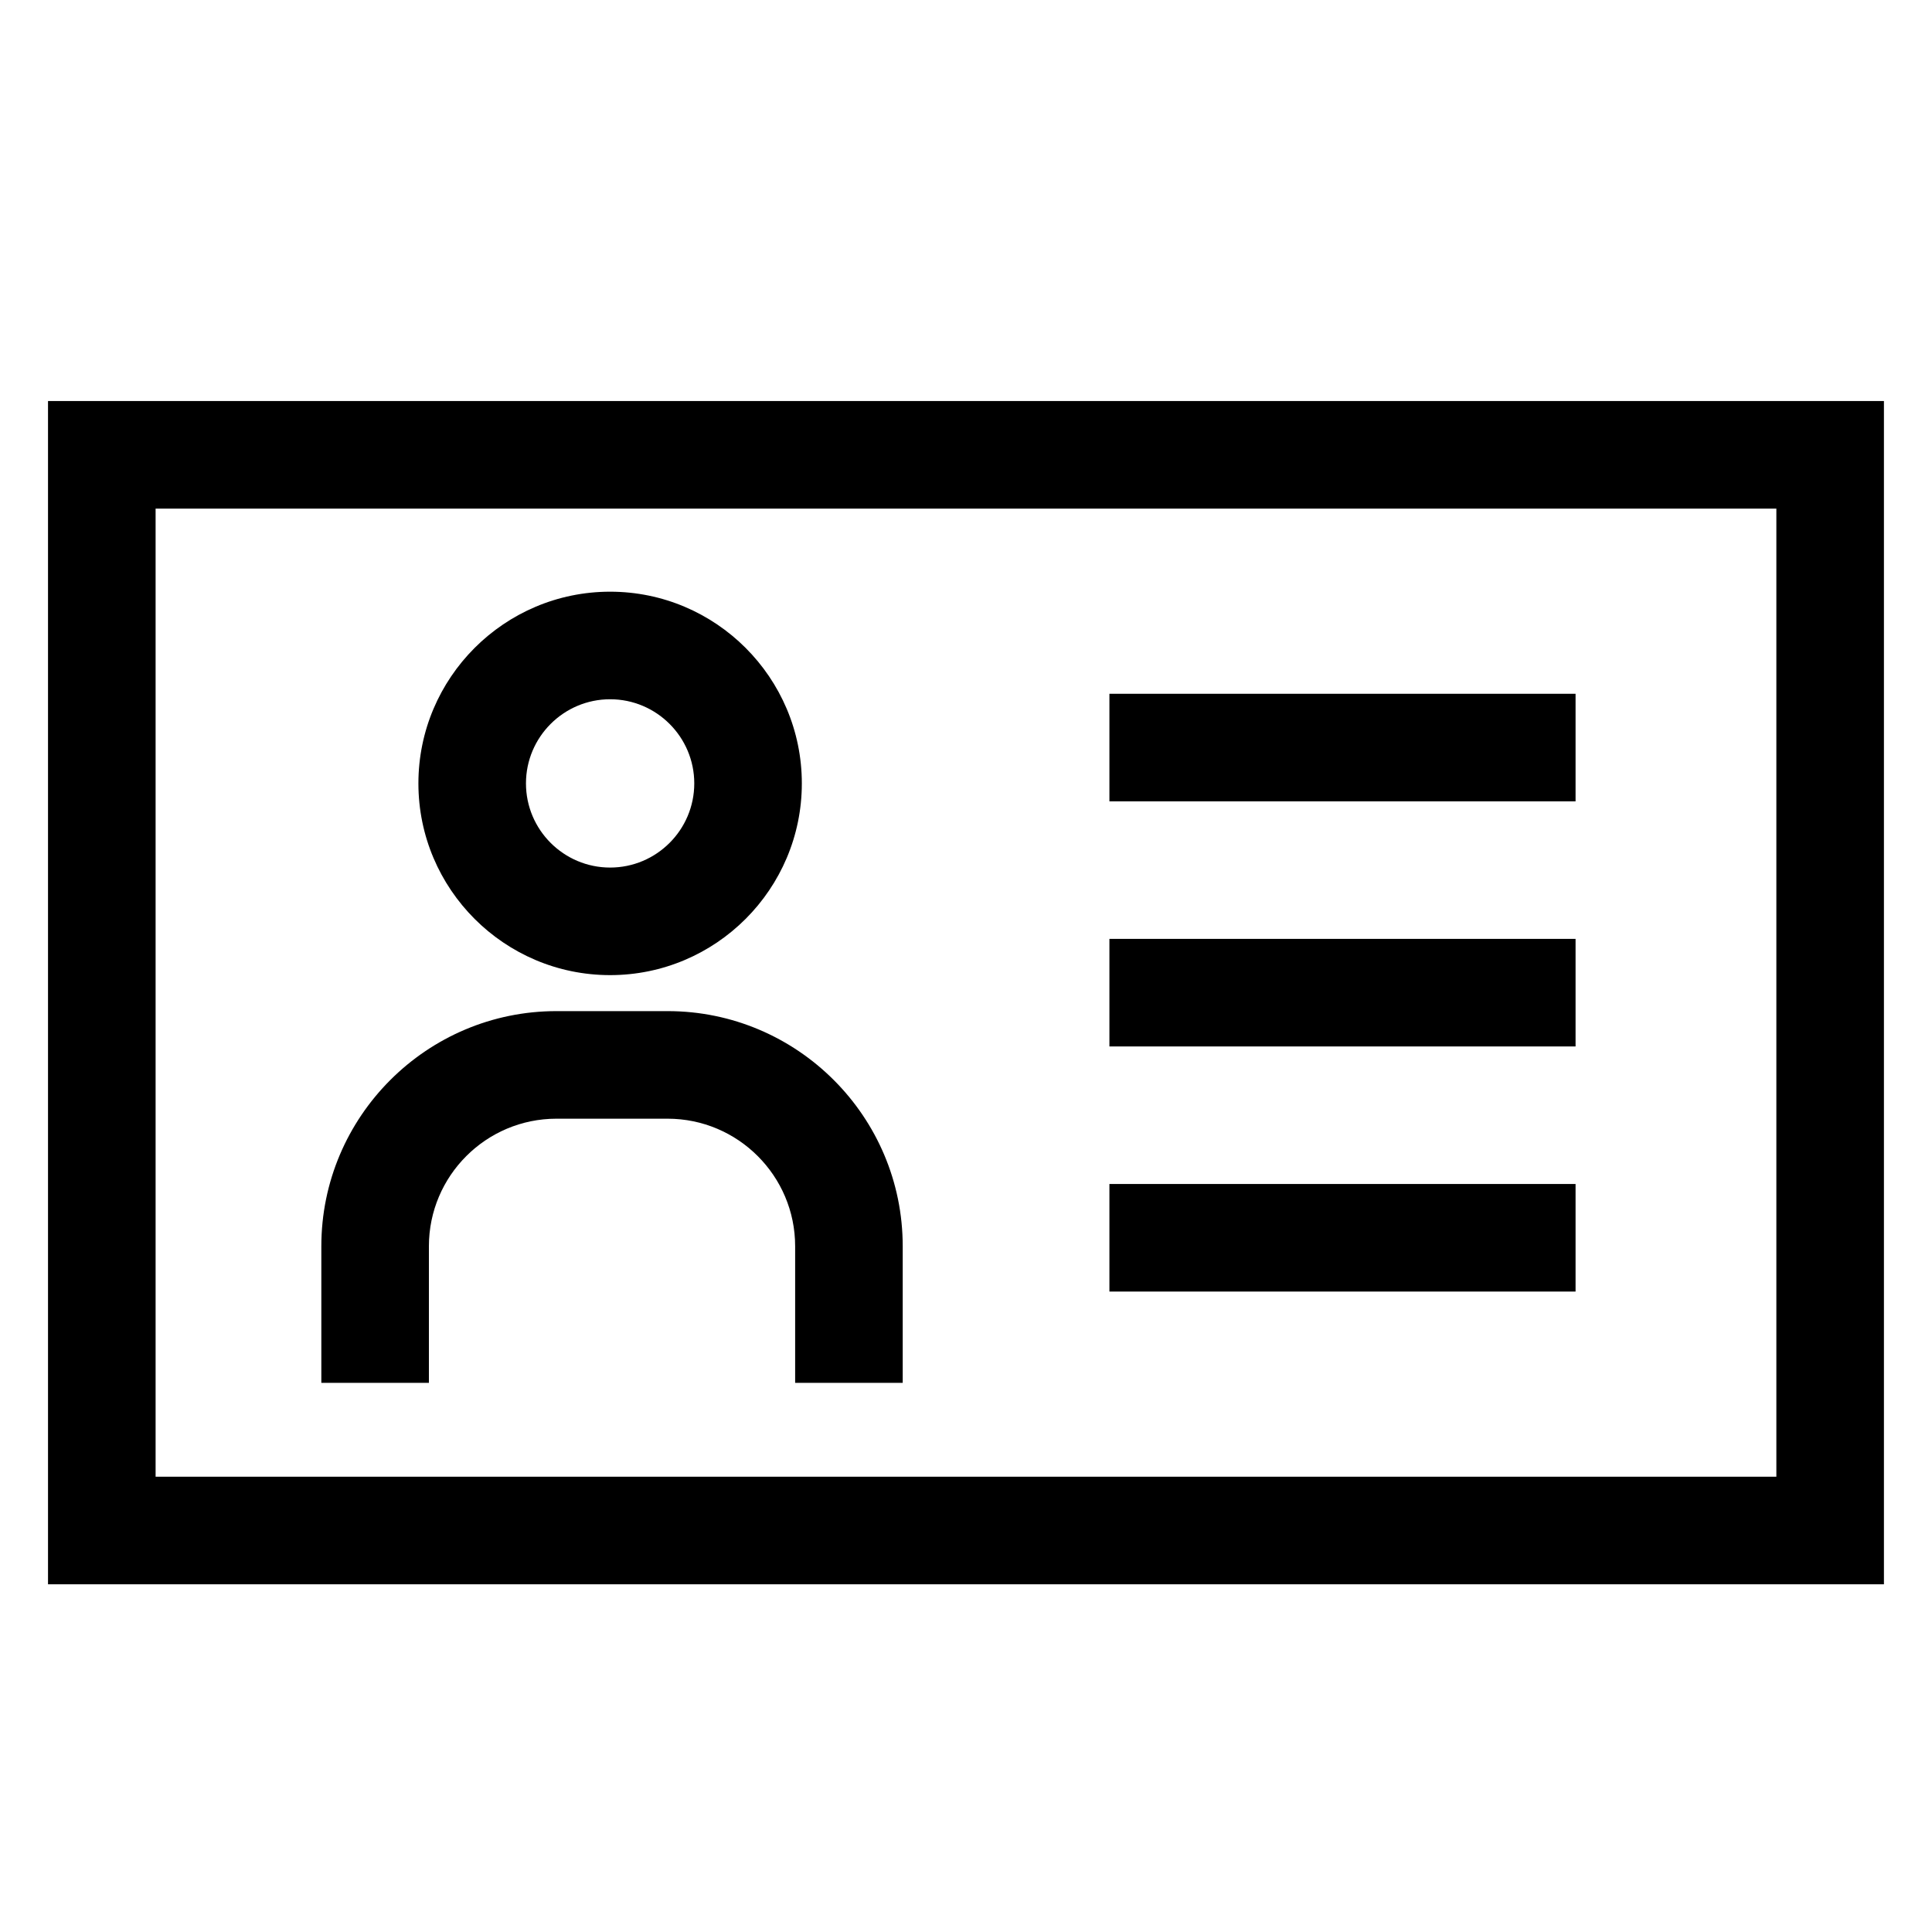 <?xml version="1.0" encoding="utf-8"?>
<svg xmlns="http://www.w3.org/2000/svg" id="Layer_1" style="enable-background:new 0 0 1080 1080;" version="1.1" viewBox="0 0 1080 1080" x="0px" y="0px">
<style type="text/css">
	.st0{display:none;}
	.st1{display:inline;}
</style>
<g class="st0">
	<path class="st1" d="M750.33,461.13l-83.8-195.53l-82.32,123.47H479.63v60.37h136.89l38.42-57.63l97.31,227.06l79.84-199.61h70.12&#xD;&#xA;		v-60.37H791.23L750.33,461.13z"/>
	<path class="st1" d="M630.55,721.11h271.66v60.37H630.55V721.11z"/>
	<path class="st1" d="M540,841.85h362.21v60.37H540V841.85z"/>
	<path class="st1" d="M872.03,87.23V26.86H509.82v60.37H328.71v455.71c-25.19,5.23-48.43,17.37-67.38,35.53&#xD;&#xA;		C235.41,553.64,201.49,540,165.48,540c-76.61,0-138.62,62-138.62,138.62c0,37.03,14.42,71.84,40.6,98.02l193.87,193.87l67.38-67.38&#xD;&#xA;		v150.01h724.43V87.23H872.03z M811.66,87.23v60.37H570.18V87.23H811.66z M110.15,733.95c-14.78-14.78-22.92-34.43-22.92-55.33&#xD;&#xA;		c0-43.25,35-78.25,78.25-78.25c20.9,0,40.55,8.14,55.33,22.92l40.51,40.51l40.51-40.51c30.58-30.58,80.08-30.58,110.67,0&#xD;&#xA;		c30.58,30.58,30.59,80.08,0,110.66L261.33,885.13L110.15,733.95z M992.77,992.77H389.08V842.76l66.12-66.12&#xD;&#xA;		c26.18-26.18,40.6-60.99,40.6-98.02c0-66.72-46.62-120.82-106.72-134.92V147.6h120.74v60.37h362.21V147.6h120.74V992.77z"/>
</g>
<g class="st0">
	<path class="st1" d="M26.84,449.61c2.56-17.38,4.55-34.86,7.78-52.11c20.27-108.05,73.24-197.14,157.67-267.13&#xD;&#xA;		c69.57-57.67,150-91.15,239.81-100.33C655.09,7.24,853.23,148.88,912.79,354.41c15.75,54.36,20.81,109.83,15.9,166.21&#xD;&#xA;		c-1.4,16.04-9.69,26.8-23.18,30.29c-11.74,3.03-25.75-1.16-31.42-11.95c-4.26-8.11-5.2-17.97-8.25-29.4c-0.65,0-4.11,0-7.57,0&#xD;&#xA;		c-16,0-32.01,0.22-48.01-0.07c-17.36-0.32-30.73-14.06-30.35-30.63c0.38-16.45,13.33-29.13,30.47-29.33&#xD;&#xA;		c19.26-0.22,38.52-0.05,57.83-0.05c-10.69-187.6-169.94-348.52-359.35-359.58c0,19.28,0.19,38.52-0.07,57.75&#xD;&#xA;		c-0.16,12.36-5.89,21.84-17.02,27.34c-9.99,4.93-20.16,4.31-29.47-1.89c-8.87-5.91-13.62-14.36-13.59-25.26&#xD;&#xA;		c0.04-16,0-32.01-0.01-48.01c0-3.24,0-6.47,0-9.76C262.59,99.75,99.34,259.93,89.3,449.48c19.61,0,39.19-0.19,58.76,0.07&#xD;&#xA;		c12.56,0.16,21.58,6.61,26.63,17.86c4.91,10.95,3.34,21.61-4.22,30.96c-6.23,7.7-14.6,11.25-24.57,11.2&#xD;&#xA;		c-18.63-0.08-37.25-0.02-57.54-0.02c7.77,90.12,41.3,168.14,101.84,233.92c69.19,75.18,155.38,116.73,258.47,126.46&#xD;&#xA;		c0-21.16-0.32-41.1,0.11-61.02c0.28-13.08,7.76-21.99,19.65-26.33c11.56-4.23,23.46-2.44,30.97,7.37&#xD;&#xA;		c5.07,6.62,8.35,15.98,8.96,24.36c1.32,18.15,0.41,36.47,0.41,55.71c12.73-1.6,24.23-3.04,35.72-4.5&#xD;&#xA;		c20.13-2.56,34.79,7.46,37.26,25.48c2.36,17.24-9.05,31.12-28.62,34.21c-87.41,13.82-172.5,5.14-253.26-31.33&#xD;&#xA;		C158.68,830.11,70.61,721.92,36.41,570.57c-3.95-17.47-5.21-35.54-7.77-53.33c-0.46-3.23-1.19-6.41-1.79-9.62&#xD;&#xA;		C26.84,488.29,26.84,468.95,26.84,449.61z"/>
	<path class="st1" d="M832.23,1051.69c-45,0-90,0.06-135.01-0.01c-48.98-0.08-82.63-33.04-82.79-81.89&#xD;&#xA;		c-0.28-86-0.27-172.01-0.01-258.01c0.15-48.95,33.61-81.97,82.6-82.03c90.34-0.11,180.67-0.1,271.01,0&#xD;&#xA;		c49.24,0.06,83.02,33.78,83.07,82.9c0.09,85.34,0.08,170.67,0,256.01c-0.04,49.23-33.72,82.95-82.88,83.06&#xD;&#xA;		c-45.33,0.1-90.67,0.02-136.01,0.02C832.23,1051.72,832.23,1051.7,832.23,1051.69z M674.64,810.87c0,4.47,0,7.76,0,11.06&#xD;&#xA;		c0.02,48.3,0.02,96.6,0.08,144.9c0.02,18.57,5.98,24.53,24.52,24.54c88.94,0.03,177.88,0.03,266.82,0&#xD;&#xA;		c18.34-0.01,24.8-6.39,24.81-24.57c0.04-49.3,0.02-98.6-0.03-147.9c0-2.53-0.42-5.06-0.68-8.03&#xD;&#xA;		C885.01,810.87,780.55,810.87,674.64,810.87z M990,749.75c0.52-1.82,0.84-2.44,0.85-3.06c0.07-10.32,0.14-20.65,0.14-30.97&#xD;&#xA;		c-0.01-19.83-5.84-25.72-25.55-25.73c-53.3-0.04-106.6-0.05-159.89-0.07c-36.31-0.01-72.62-0.06-108.93,0.03&#xD;&#xA;		c-11.75,0.03-20.54,5.07-21.18,14.14c-1.06,15.09-0.29,30.31-0.29,45.66C780.69,749.75,885.19,749.75,990,749.75z"/>
	<path class="st1" d="M508.89,449.4c35.55,0,69.81-0.08,104.07,0.04c14.31,0.05,25.82,8.22,29.85,20.69&#xD;&#xA;		c6.01,18.59-7.17,38.91-26.94,39.18c-46.31,0.63-92.64,0.52-138.95,0.03c-16.25-0.17-28.09-13.57-28.13-30.46&#xD;&#xA;		c-0.17-59.98-0.18-119.96,0.01-179.94c0.05-17.13,13.03-29.97,29.48-30.18c16.82-0.21,30.25,12.73,30.49,30.37&#xD;&#xA;		c0.36,26.99,0.12,53.98,0.12,80.97C508.9,402.72,508.89,425.35,508.89,449.4z"/>
</g>
<g class="st0">
	<path class="st1" d="M2122.62,348.78c2.14,0.65,4.33,1.17,6.41,1.96c12.23,4.6,19.61,15.59,19.66,29.5&#xD;&#xA;		c0.07,20.25,0.02,40.5,0.02,60.75c0,31.37,0,62.75-0.01,94.12c0,1.49,0.03,3.03-0.32,4.46c-0.73,2.93-2.77,4.45-5.79,4.2&#xD;&#xA;		c-3-0.25-4.75-2.04-5.05-5.07c-0.13-1.36-0.07-2.75-0.07-4.12c0-50.37,0.01-100.75-0.04-151.12c0-3.23-0.08-6.56-0.85-9.66&#xD;&#xA;		c-2.03-8.12-10.07-13.71-19.18-13.59c0,66.05,0,132.11,0,198.76c3.53,0,7.1,0,10.67,0c4.38,0,8.75-0.02,13.13,0.01&#xD;&#xA;		c5.56,0.04,7.51,1.93,7.54,7.4c0.04,6.62,0.09,13.25-0.06,19.87c-0.05,2.28,0.58,3.58,2.73,4.63&#xD;&#xA;		c29.19,14.26,45.44,45.17,41.26,75.85c-4.69,34.42-29.04,59.47-62.21,65.05c-4.41,0.74-8.95,0.96-13.44,0.96&#xD;&#xA;		c-77,0.06-154,0.04-231,0.04c-19.94,0-32.59-12.62-32.59-32.51c-0.01-104.75-0.01-209.5-0.02-314.25&#xD;&#xA;		c0-22.11,5.05-29.49,25.47-37.24C1960.12,348.78,2041.37,348.78,2122.62,348.78z M1884.98,360.35&#xD;&#xA;		c-11.64-0.7-20.28,8.07-20.28,20.31c-0.02,106.75-0.03,213.49-0.02,320.24c0,12.87,7.89,20.63,20.92,20.63&#xD;&#xA;		c62.87,0.01,125.74,0,188.62,0c1.18,0,2.36,0,4.51,0c-1.74-1.28-2.6-1.92-3.48-2.55c-9.09-6.49-16.5-14.53-21.84-24.34&#xD;&#xA;		c-1.45-2.66-3.03-3.61-6.07-3.61c-51.37,0.11-102.75,0.09-154.12,0.1c-6.57,0-8.24-1.63-8.24-8.16c0-72.62,0-145.24,0-217.87&#xD;&#xA;		c0-1.12-0.08-2.28,0.15-3.36c0.65-3.07,2.61-4.96,5.78-4.78c3.1,0.17,5.03,2.03,5.27,5.28c0.1,1.37,0.05,2.75,0.05,4.12&#xD;&#xA;		c0,68.62,0,137.24,0,205.87c0,2.43,0,4.86,0,7.41c50.5,0,100.33,0,150.52,0c-4.36-15.67-4.11-31.03,1.06-46.59&#xD;&#xA;		c-10.86,0-21.33,0.01-31.8,0c-4.72-0.01-7.32-1.99-7.37-5.55c-0.05-3.56,2.6-5.69,7.23-5.7c11.37-0.03,22.75-0.06,34.12,0.04&#xD;&#xA;		c2.12,0.02,3.33-0.6,4.46-2.48c7.59-12.65,18.09-22.22,31.36-28.66c1.9-0.92,2.49-1.96,2.45-3.98c-0.12-6.87-0.07-13.75-0.04-20.62&#xD;&#xA;		c0.03-5.04,2.03-7.05,7.04-7.11c3.43-0.04,6.87-0.01,10.3-0.01c0-66.66,0-132.69,0-198.81c-13.66,0-27.01,0-40.45,0&#xD;&#xA;		c-0.24,0.8-0.46,1.49-0.65,2.2c-4.64,16.92-17.62,26.91-35.14,26.94c-19.12,0.04-38.25-0.01-57.37,0.01&#xD;&#xA;		c-8.31,0.01-15.72-2.57-22.19-7.74c-6.89-5.5-10.98-12.76-12.65-21.29c-13.7,0-27.14,0-40.87,0c0,1.6,0,2.95,0,4.3&#xD;&#xA;		c0,22.25,0,44.5,0,66.75c0,1.25,0.41,2.85-0.2,3.67c-1.29,1.74-3.01,4.1-4.77,4.29c-1.76,0.2-4.13-1.6-5.57-3.14&#xD;&#xA;		c-0.89-0.96-0.69-3.08-0.69-4.67c-0.04-22-0.02-44-0.02-66C1884.98,363.77,1884.98,362.05,1884.98,360.35z M2118.57,594.37&#xD;&#xA;		c-34.96-0.1-63.38,28.14-63.59,63.18c-0.2,35.15,28.19,63.9,63.18,63.98c35.2,0.08,63.6-28.13,63.82-63.39&#xD;&#xA;		C2182.19,623.1,2153.73,594.47,2118.57,594.37z M2053.04,360.21c-34.69,0-69.35,0-104.05,0c2.02,9.78,11.01,17.63,21.13,17.74&#xD;&#xA;		c20.62,0.23,41.24,0.23,61.86,0C2042.14,377.83,2051.52,369.63,2053.04,360.21z M2137.15,585.33c0-5.2,0-9.98,0-14.77&#xD;&#xA;		c-12.69,0-25.09,0-37.45,0c0,5.03,0,9.72,0,14.83C2112.29,582.46,2124.64,582.45,2137.15,585.33z"/>
	<path class="st1" d="M2192.05,589.46c-1.22-1-3.29-1.92-3.95-3.46c-0.67-1.55-0.68-4.35,0.3-5.49c3.82-4.43,8.02-8.57,12.36-12.5&#xD;&#xA;		c2.05-1.86,4.74-1.53,6.85,0.35c2.09,1.86,2.98,4.61,1.13,6.71c-4.1,4.67-8.66,8.94-13.14,13.26&#xD;&#xA;		C2194.97,588.94,2193.76,588.95,2192.05,589.46z"/>
	<path class="st1" d="M2201.73,610.49c-1.54-1.41-3.89-2.59-4.38-4.31c-0.51-1.75,0.14-4.98,1.45-5.9&#xD;&#xA;		c4.66-3.27,9.71-6.03,14.82-8.59c2.55-1.28,4.9,0.08,6.35,2.44c1.41,2.29,1.34,5.02-0.78,6.45c-4.94,3.32-10.22,6.12-15.38,9.09&#xD;&#xA;		c-0.4,0.23-0.97,0.14-1.47,0.2C2202.13,610.07,2201.93,610.28,2201.73,610.49z"/>
	<path class="st1" d="M2172.92,579.68c-4.94-0.1-7.68-4.31-5.78-8.08c2.35-4.65,5.03-9.16,7.86-13.55c1.71-2.66,4.46-3.14,7.23-1.6&#xD;&#xA;		c2.84,1.58,3.65,4.33,2.28,7.05c-2.41,4.76-5.16,9.38-8.07,13.85C2175.6,578.63,2173.69,579.2,2172.92,579.68z"/>
	<path class="st1" d="M1954.66,510.81c8.24,0,16.48-0.02,24.71,0.01c5.09,0.02,7.12,1.89,7.17,6.95c0.09,9.86,0.07,19.72-0.03,29.58&#xD;&#xA;		c-0.05,4.79-2.1,6.72-7.02,6.73c-16.6,0.04-33.2,0.05-49.8,0c-4.89-0.01-6.87-1.95-6.92-6.81c-0.09-9.86-0.1-19.72-0.04-29.58&#xD;&#xA;		c0.03-5,2.07-6.87,7.21-6.89c8.24-0.03,16.48-0.01,24.71-0.01C1954.66,510.8,1954.66,510.8,1954.66,510.81z M1975.04,522.26&#xD;&#xA;		c-13.7,0-27.15,0-40.76,0c0,6.86,0,13.52,0,20.33c13.7,0,27.11,0,40.76,0C1975.04,535.66,1975.04,528.99,1975.04,522.26z"/>
	<path class="st1" d="M1954.84,428.42c8.11,0,16.22-0.02,24.34,0.01c5.35,0.02,7.31,1.88,7.35,7.16c0.07,9.48,0.08,18.97,0.02,28.45&#xD;&#xA;		c-0.03,5.85-1.86,7.67-7.59,7.68c-16.35,0.03-32.7,0.02-49.05-0.01c-5.1-0.01-7.1-1.92-7.14-6.95c-0.07-9.86-0.08-19.72,0.01-29.58&#xD;&#xA;		c0.04-4.81,2.07-6.72,6.97-6.75C1938.11,428.38,1946.48,428.42,1954.84,428.42z M1934.3,460.27c13.62,0,27.06,0,40.65,0&#xD;&#xA;		c0-6.87,0-13.64,0-20.39c-13.68,0-27.02,0-40.65,0C1934.3,446.75,1934.3,453.41,1934.3,460.27z"/>
	<path class="st1" d="M1954.6,593.21c8.36,0,16.72-0.02,25.09,0.01c4.83,0.02,6.81,1.93,6.84,6.82c0.07,9.73,0.06,19.47,0,29.2&#xD;&#xA;		c-0.03,5.21-1.85,7.16-6.94,7.18c-16.6,0.08-33.2,0.07-49.8,0c-5.15-0.02-6.98-1.93-7.02-7.09c-0.06-9.73-0.07-19.47,0-29.2&#xD;&#xA;		c0.04-5.1,1.94-6.88,7.12-6.9c8.24-0.03,16.47-0.01,24.71-0.01C1954.6,593.22,1954.6,593.21,1954.6,593.21z M1974.99,625.03&#xD;&#xA;		c0-7.01,0-13.66,0-20.33c-13.75,0-27.18,0-40.65,0c0,6.88,0,13.52,0,20.33C1947.98,625.03,1961.31,625.03,1974.99,625.03z"/>
	<path class="st1" d="M2044.81,455.7c-9.62,0-19.24,0.07-28.86-0.06c-1.78-0.02-4.03-0.34-5.18-1.45c-1.22-1.18-2.22-3.68-1.81-5.19&#xD;&#xA;		c0.46-1.68,2.47-3.13,4.11-4.21c0.9-0.6,2.43-0.32,3.67-0.32c18.36-0.02,36.73-0.03,55.1-0.04c0.62,0,1.25-0.01,1.87,0.02&#xD;&#xA;		c4.16,0.22,6.56,2.3,6.55,5.64c-0.01,3.36-2.46,5.55-6.59,5.58C2064.05,455.75,2054.43,455.7,2044.81,455.7z"/>
	<path class="st1" d="M2035.07,550.62c-6.62,0-13.24,0.04-19.87-0.01c-4.05-0.03-6.57-2.23-6.56-5.56c0.01-3.35,2.5-5.63,6.57-5.64&#xD;&#xA;		c13.37-0.06,26.74-0.06,40.11,0c4.07,0.02,6.55,2.28,6.55,5.65c0.01,3.38-2.45,5.53-6.56,5.56&#xD;&#xA;		C2048.57,550.66,2041.82,550.63,2035.07,550.62z"/>
	<path class="st1" d="M2035.45,514.21c6.5,0,13-0.04,19.49,0.01c4.53,0.04,6.93,2.04,6.93,5.58c0,3.52-2.45,5.65-6.91,5.67&#xD;&#xA;		c-13.12,0.05-26.24,0.03-39.36-0.03c-4.46-0.02-6.95-2.13-6.96-5.61c-0.01-3.49,2.46-5.56,6.94-5.6&#xD;&#xA;		C2022.21,514.17,2028.83,514.21,2035.45,514.21z"/>
	<path class="st1" d="M2025.69,607.7c-3.74,0-7.49,0.04-11.23-0.01c-3.38-0.04-5.38-1.84-5.78-5.16c-0.37-3.07,1.95-5.85,5.39-5.94&#xD;&#xA;		c7.73-0.2,15.47-0.2,23.2,0.01c3.51,0.1,5.67,2.74,5.37,5.92c-0.32,3.39-2.35,5.13-5.72,5.19c-3.74,0.07-7.48,0.01-11.23,0.01&#xD;&#xA;		C2025.69,607.72,2025.69,607.71,2025.69,607.7z"/>
	<path class="st1" d="M2124.21,619.6c0,9.34,0,18.31,0,27.92c2.9-1.8,5.48-3.41,8.08-5c3.71-2.27,7.01-1.88,8.88,1.03&#xD;&#xA;		c1.9,2.94,0.91,6.02-2.84,8.44c-5.03,3.25-10.14,6.39-15.16,9.67c-2.31,1.51-4.61,2.61-7.32,1.16c-2.7-1.45-3.04-3.96-3.03-6.74&#xD;&#xA;		c0.06-10.75,0.03-21.49,0.03-32.24c0-1.36,0-2.72,0-4.43c-10.43,1.62-18.53,6.47-24.95,14.3c-0.71,0.87-1.31,1.84-2.04,2.68&#xD;&#xA;		c-2.35,2.72-5.4,3.18-7.95,1.25c-2.5-1.89-2.99-5.06-0.98-7.99c6.66-9.72,15.63-16.43,26.91-19.83&#xD;&#xA;		c28.03-8.45,57.66,8.88,63.71,37.18c6.25,29.24-13.47,57.16-43.02,60.89c-29.09,3.67-55.53-19.06-56.35-48.44&#xD;&#xA;		c-0.12-4.22,1.71-6.73,5.09-7c3.62-0.29,6.03,1.84,6.1,6.35c0.3,18.01,13.86,34.47,33.01,37.71c20.55,3.48,40.87-10.98,44.53-31.95&#xD;&#xA;		c3.63-20.8-10.89-41.66-31.31-44.95C2125.26,619.55,2124.88,619.6,2124.21,619.6z"/>
</g>
<g class="st0">
	<g class="st1">
		<g>
			<path d="M650.64,421.14c-12.51-12.51-32.84-12.57-45.41-0.06L499.64,526.72l-41.44-41.5c-12.51-12.51-32.84-12.51-45.35,0&#xD;&#xA;				c-12.51,12.51-12.51,32.84,0,45.35L477,594.71c6.22,6.29,14.43,9.43,22.64,9.43c8.21,0,16.42-3.14,22.71-9.36l128.28-128.28&#xD;&#xA;				C663.14,453.99,663.14,433.65,650.64,421.14z"/>
		</g>
	</g>
	<g class="st1">
		<g>
			<path d="M650.64,677.71c-12.51-12.51-32.84-12.57-45.41-0.06L499.64,783.29l-41.44-41.44c-12.51-12.51-32.84-12.51-45.35,0&#xD;&#xA;				c-12.51,12.51-12.51,32.84,0,45.35L477,851.35c6.22,6.22,14.43,9.36,22.64,9.36c8.21,0,16.42-3.14,22.71-9.36l128.28-128.28&#xD;&#xA;				C663.14,710.55,663.14,690.22,650.64,677.71z"/>
		</g>
	</g>
	<g class="st1">
		<g>
			<path d="M884.5,475.86H756.21c-17.7,0-32.07,14.37-32.07,32.07S738.51,540,756.21,540H884.5c17.7,0,32.07-14.37,32.07-32.07&#xD;&#xA;				S902.2,475.86,884.5,475.86z"/>
		</g>
	</g>
	<g class="st1">
		<g>
			<path d="M884.5,732.43H756.21c-17.7,0-32.07,14.37-32.07,32.07s14.37,32.07,32.07,32.07H884.5c17.7,0,32.07-14.37,32.07-32.07&#xD;&#xA;				S902.2,732.43,884.5,732.43z"/>
		</g>
	</g>
	<g class="st1">
		<g>
			<path d="M980.71,155.15H852.43v-32.07c0-17.7-14.37-32.07-32.07-32.07h-69.59C737.48,53.67,701.82,26.86,660,26.86&#xD;&#xA;				S582.52,53.67,569.24,91h-69.59c-17.7,0-32.07,14.37-32.07,32.07v32.07H339.29c-35.34,0-64.14,28.8-64.14,64.14V989&#xD;&#xA;				c0,35.34,28.8,64.14,64.14,64.14h641.42c35.34,0,64.14-28.8,64.14-64.14V219.29C1044.85,183.95,1016.05,155.15,980.71,155.15z&#xD;&#xA;				 M531.72,155.15h64.14c17.7,0,32.07-14.37,32.07-32.07S642.3,91,660,91s32.07,14.37,32.07,32.07s14.37,32.07,32.07,32.07h64.14&#xD;&#xA;				v64.14H531.72V155.15z M980.71,989H339.29V219.29h128.28v32.07c0,17.7,14.37,32.07,32.07,32.07h320.71&#xD;&#xA;				c17.7,0,32.07-14.37,32.07-32.07v-32.07h128.28V989z"/>
		</g>
	</g>
</g>
<g class="st0">
	<path class="st1" d="M42.2,772.54l71.17,17.15c1.54,0.37,3.12,0.56,4.7,0.56H524.3c11.07,0,20.04-8.98,20.04-20.04V230.41&#xD;&#xA;		c0-11.06-8.97-20.04-20.04-20.04s-20.04,8.98-20.04,20.04v313.24h-19.25c-38.64,0-77.19-8.61-112.2-24.95l-17.06-289.47&#xD;&#xA;		c-0.66-11.05-10.17-19.5-21.2-18.83c-11.05,0.65-19.48,10.14-18.82,21.19l16.91,286.88l-138.62,57.25&#xD;&#xA;		c-3.91,1.61-7.93,2.82-12.03,3.62c-0.06,0.02-0.12,0.02-0.18,0.03c-3.9,0.75-7.88,1.14-11.9,1.14c-0.03,0-0.06,0-0.09,0&#xD;&#xA;		l-30.73-0.04c-0.05,0-0.09,0-0.15,0c-44.05,0-83.47,27.9-98.1,69.47l-12.85,36.5c-0.76,2.16-1.11,4.41-1.11,6.66&#xD;&#xA;		c-0.01,0-0.02,0-0.02,0v59.95C26.85,762.32,33.19,770.37,42.2,772.54z M120.44,750.15l-53.5-12.89v-18.24l44.59,11.6&#xD;&#xA;		c1.64,0.43,3.34,0.64,5.05,0.64h387.67v18.88H120.44z M78.65,663.25c9-25.55,33.22-42.7,60.29-42.7h0.09l30.73,0.05h0.15&#xD;&#xA;		c2.89,0,5.76-0.15,8.61-0.38l31.22,31.23c3.92,3.91,9.04,5.86,14.17,5.86c5.13,0,10.27-1.96,14.17-5.86&#xD;&#xA;		c7.83-7.83,7.83-20.52,0-28.35l-15.7-15.71l25.02-10.34l31.45,31.45c3.92,3.92,9.04,5.87,14.17,5.87c5.13,0,10.26-1.96,14.17-5.87&#xD;&#xA;		c7.83-7.82,7.83-20.51,0-28.34l-19.68-19.68l18.82-7.78l31.1,31.1c3.92,3.92,9.04,5.87,14.17,5.87s10.26-1.96,14.17-5.87&#xD;&#xA;		c7.83-7.82,7.83-20.51,0-28.34l-19.32-19.32l6.22-2.58c41.13,19.76,86.67,30.18,132.31,30.18h19.25v107.44H119.15l-46.1-12&#xD;&#xA;		L78.65,663.25z"/>
	<path class="st1" d="M573.14,777.62c0.42,2.25,1.24,4.38,2.36,6.32c0,0-0.01,0.01-0.02,0.01l29.98,51.92&#xD;&#xA;		c3.65,6.33,10.34,10.03,17.36,10.03c1.89,0,3.8-0.27,5.68-0.82l70.2-20.74c1.51-0.45,2.98-1.07,4.34-1.86l324.01-187.08&#xD;&#xA;		c12.07-6.96,20.69-18.2,24.3-31.66c3.6-13.45,1.75-27.51-5.21-39.57l-13.44-23.27l-72.93-126.31L859.44,145.24&#xD;&#xA;		c-3.86-10.37-15.4-15.65-25.78-11.78c-10.37,3.86-15.65,15.4-11.79,25.78l95.01,255.04l-19.35,11.17&#xD;&#xA;		c-32.81,18.94-69.67,30.67-107.37,34.29L684.32,222.25c-4.51-10.11-16.36-14.66-26.47-10.15s-14.66,16.36-10.15,26.47l106.71,239.4&#xD;&#xA;		l-92.85,120.75c-2.56,3.32-5.41,6.36-8.53,9.08c-0.09,0.06-0.16,0.13-0.24,0.2c-3.02,2.61-6.29,4.94-9.8,6.95l-26.63,15.33&#xD;&#xA;		c-38.23,22-58.47,65.93-50.35,109.29L573.14,777.62z M1012.63,593.36c-0.84,3.11-2.83,5.71-5.62,7.32L685.06,786.56l-52.78,15.59&#xD;&#xA;		l-9.11-15.79l44.41-12.25c1.64-0.46,3.23-1.12,4.7-1.97l335.74-193.84l3.41,5.91C1013.04,587,1013.46,590.25,1012.63,593.36z&#xD;&#xA;		 M636.36,665.04l26.63-15.33c2.55-1.46,5.01-3.05,7.41-4.71l42.64,11.42c1.74,0.47,3.48,0.69,5.2,0.69&#xD;&#xA;		c8.86,0,16.95-5.9,19.36-14.86c2.87-10.69-3.48-21.68-14.18-24.55l-21.45-5.75l16.51-21.47L761.43,602c1.74,0.47,3.48,0.7,5.2,0.7&#xD;&#xA;		c8.85,0,16.95-5.91,19.35-14.87c2.87-10.69-3.48-21.68-14.17-24.55l-26.88-7.2l12.42-16.14l42.49,11.38&#xD;&#xA;		c1.74,0.46,3.48,0.69,5.2,0.69c8.85,0,16.95-5.91,19.35-14.87c2.87-10.69-3.48-21.68-14.17-24.55l-26.4-7.07l4.11-5.34&#xD;&#xA;		c45.5-3.45,90.14-17.2,129.67-40.03l16.66-9.62l53.72,93.05L654.45,736.14l-45.92,12.66l-3.12-16.61&#xD;&#xA;		C600.43,705.54,612.86,678.56,636.36,665.04z"/>
	<path class="st1" d="M244.67,873.65H46.9c-11.07,0-20.04,8.98-20.04,20.04c0,11.07,8.97,20.04,20.04,20.04h197.77&#xD;&#xA;		c11.07,0,20.04-8.97,20.04-20.04C264.71,882.63,255.74,873.65,244.67,873.65z"/>
	<path class="st1" d="M345.56,873.65c-5.27,0-10.44,2.15-14.17,5.87c-3.73,3.73-5.87,8.89-5.87,14.17c0,5.27,2.15,10.45,5.87,14.17&#xD;&#xA;		c3.73,3.73,8.9,5.87,14.17,5.87c5.28,0,10.45-2.15,14.17-5.87c3.73-3.73,5.87-8.9,5.87-14.17c0-5.28-2.15-10.45-5.87-14.17&#xD;&#xA;		C356,875.79,350.84,873.65,345.56,873.65z"/>
	<path class="st1" d="M1033.01,827.42H835.24c-11.07,0-20.04,8.98-20.04,20.04c0,11.07,8.97,20.04,20.04,20.04h197.77&#xD;&#xA;		c11.07,0,20.04-8.97,20.04-20.04C1053.06,836.4,1044.08,827.42,1033.01,827.42z"/>
	<path class="st1" d="M737.76,907.72H539.99c-11.07,0-20.04,8.98-20.04,20.04c0,11.07,8.97,20.04,20.04,20.04h197.77&#xD;&#xA;		c11.07,0,20.04-8.97,20.04-20.04C757.81,916.7,748.84,907.72,737.76,907.72z"/>
</g>
<g class="st0">
	<g class="st1">
		<path d="M580.9,937.14l356.25-356.25l-42.48-42.48l-35.6,35.6l-42.91-42.91c-49.2-49.2-121.26-67.64-188.05-48.14l-43.9,12.83&#xD;&#xA;			l12.83-43.9c19.51-66.79,1.07-138.85-48.14-188.05l-42.91-42.91l35.6-35.6l-42.48-42.48L142.86,499.11l42.48,42.48l35.6-35.6&#xD;&#xA;			l42.91,42.91c36.23,36.23,84.86,55.79,134.65,55.79c17.82,0,35.8-2.51,53.41-7.65l43.9-12.83l-12.83,43.9&#xD;&#xA;			c-19.51,66.79-1.07,138.85,48.14,188.05l42.91,42.91l-35.6,35.6L580.9,937.14z M628.8,737.21l24.33-83.29l83.28-24.33&#xD;&#xA;			c22.91-6.69,46.86-7.35,69.36-2.27L627.08,806.01C621.76,783.5,622.21,759.74,628.8,737.21L628.8,737.21z M435.05,539.37&#xD;&#xA;			c-45.72,13.36-95.05,0.73-128.73-32.95l-42.91-42.91l200.1-200.1l42.91,42.91c33.68,33.68,46.31,83.01,32.95,128.73l-23.58,80.73&#xD;&#xA;			L435.05,539.37z M540.64,644.95l23.58-80.73l80.73-23.58c41.24-12.05,85.41-2.95,118.39,23.67c-14.7,0.9-29.39,3.43-43.78,7.63&#xD;&#xA;			l-114.88,33.56l-33.56,114.87c-4.05,13.86-6.48,28.05-7.37,42.29C537.57,729.75,528.67,685.91,540.64,644.95L540.64,644.95z"/>
	</g>
	<g class="st1">
		<path d="M94.16,462.21c15.98-92.1,59.5-175.85,125.85-242.2c77.44-77.44,180.2-124.15,289.34-131.51&#xD;&#xA;			c98.04-6.6,195.19,18.71,276.76,71.63c-3.2,9.37-4.89,19.3-4.89,29.49c0,24.27,9.45,47.09,26.61,64.25&#xD;&#xA;			c17.71,17.71,40.98,26.57,64.25,26.57s46.54-8.86,64.25-26.57c17.16-17.16,26.61-39.98,26.61-64.25s-9.45-47.09-26.61-64.25&#xD;&#xA;			c-17.16-17.16-39.98-26.62-64.25-26.62c-17.48,0-34.2,4.93-48.6,14.08C730.1,50.77,618.22,20.94,505.31,28.56&#xD;&#xA;			C381.66,36.9,265.26,89.81,177.53,177.53C102.38,252.68,53.08,347.57,34.97,451.94c-17.7,102.01-4.58,205.6,37.93,299.55&#xD;&#xA;			l54.73-24.77C90.1,643.78,78.53,552.31,94.16,462.21L94.16,462.21z M871.47,156.32c18.39,0,33.29,14.91,33.29,33.29&#xD;&#xA;			s-14.91,33.29-33.29,33.29s-33.29-14.91-33.29-33.29S853.09,156.32,871.47,156.32z"/>
		<path d="M1010.31,335.76l-55.11,23.91c35.74,82.37,46.13,172.8,30.04,261.51C968.79,711.93,925.48,794.51,860,859.99&#xD;&#xA;			c-77.36,77.36-180,124.06-289.02,131.49c-10.33,0.7-20.64,1.05-30.94,1.05c-88.74,0-175.51-26-249.26-74.72&#xD;&#xA;			c11.23-31.96,4.09-68.99-21.42-94.5c-17.16-17.16-39.98-26.61-64.25-26.61s-47.09,9.45-64.25,26.61&#xD;&#xA;			c-35.43,35.43-35.43,93.07,0,128.5c17.16,17.16,39.98,26.61,64.25,26.61c17.19,0,33.64-4.76,47.88-13.63&#xD;&#xA;			c84.57,57.23,184.66,87.8,287.05,87.8c11.65,0,23.33-0.4,35.02-1.19c123.5-8.42,239.78-61.31,327.41-148.95&#xD;&#xA;			c74.17-74.17,123.23-167.73,141.88-270.57C1062.57,531.46,1050.79,429.05,1010.31,335.76L1010.31,335.76z M205.11,920.86&#xD;&#xA;			c-18.39,0-33.29-14.91-33.29-33.29s14.91-33.29,33.29-33.29s33.29,14.91,33.29,33.29S223.5,920.86,205.11,920.86z"/>
	</g>
</g>
<g class="st0">
	<g class="st1">
		<g>
			<path d="M775.19,753.81H304.81c-11.82,0-21.38,9.56-21.38,21.38c0,11.82,9.56,21.38,21.38,21.38h470.38&#xD;&#xA;				c11.82,0,21.38-9.56,21.38-21.38C796.57,763.37,787.01,753.81,775.19,753.81z"/>
			<path d="M689.67,882.09H390.33c-11.82,0-21.38,9.56-21.38,21.38s9.56,21.38,21.38,21.38h299.33c11.82,0,21.38-9.56,21.38-21.38&#xD;&#xA;				C711.05,891.66,701.48,882.09,689.67,882.09z"/>
			<path d="M540,155.15c-141.48,0-256.57,115.09-256.57,256.57S398.52,668.28,540,668.28S796.57,553.2,796.57,411.72&#xD;&#xA;				S681.48,155.15,540,155.15z M328.35,433.1h105.13c2.21,68.62,15.1,135.35,38.05,180.16C393.89,586.77,336.89,517.37,328.35,433.1&#xD;&#xA;				z M433.48,390.33H328.35c8.53-84.27,65.54-153.68,143.18-180.16C448.58,254.98,435.69,321.72,433.48,390.33z M540,625.52&#xD;&#xA;				c-24.06,0-59.3-76.2-63.35-192.43h126.7C599.3,549.32,564.06,625.52,540,625.52z M476.65,390.33&#xD;&#xA;				c4.05-116.22,39.29-192.43,63.35-192.43s59.3,76.2,63.35,192.43H476.65z M608.47,613.26c22.95-44.81,35.84-111.54,38.05-180.16&#xD;&#xA;				h105.13C743.11,517.37,686.11,586.77,608.47,613.26z M646.52,390.33c-2.21-68.62-15.1-135.35-38.05-180.16&#xD;&#xA;				c77.64,26.49,134.64,95.89,143.18,180.16H646.52z"/>
			<path d="M839.33,26.86H240.67c-47.17,0-85.52,38.36-85.52,85.52v855.23c0,47.17,38.36,85.52,85.52,85.52h598.66&#xD;&#xA;				c47.17,0,85.52-38.36,85.52-85.52V112.39C924.85,65.22,886.5,26.86,839.33,26.86z M882.09,967.61&#xD;&#xA;				c0,23.57-19.19,42.76-42.76,42.76H240.67c-23.57,0-42.76-19.19-42.76-42.76V112.39c0-23.57,19.19-42.76,42.76-42.76h598.66&#xD;&#xA;				c23.57,0,42.76,19.19,42.76,42.76V967.61z"/>
		</g>
	</g>
</g>
<g class="st0">
	<path class="st1" d="M780.53,634.36V56.93c0-16.6-13.46-30.07-30.07-30.07H149.13c-16.6,0-30.07,13.46-30.07,30.07V902.8&#xD;&#xA;		c0,16.6,13.46,30.07,30.07,30.07h411.2c33.84,71.04,106.34,120.27,190.13,120.27c116.05,0,210.47-94.42,210.47-210.47&#xD;&#xA;		C960.93,736.83,882.39,649,780.53,634.36L780.53,634.36z M179.2,872.74V87h541.2v547.37C618.54,649,540,736.83,540,842.67&#xD;&#xA;		c0,10.21,0.75,20.24,2.16,30.07H179.2z M750.47,993c-82.89,0-150.33-67.44-150.33-150.33s67.44-150.33,150.33-150.33&#xD;&#xA;		S900.8,759.78,900.8,842.67S833.36,993,750.47,993z"/>
	<path class="st1" d="M789.34,776.31l-68.94,68.94l-23.84-23.84c-11.74-11.74-30.78-11.74-42.52,0c-11.74,11.74-11.74,30.78,0,42.52&#xD;&#xA;		l45.1,45.1c5.87,5.87,13.57,8.81,21.26,8.81c7.69,0,15.39-2.93,21.26-8.81l90.2-90.2c11.74-11.74,11.74-30.78,0-42.52&#xD;&#xA;		C820.12,764.57,801.08,764.57,789.34,776.31L789.34,776.31z"/>
	<circle class="st1" cx="269.4" cy="241.34" r="30.07"/>
	<circle class="st1" cx="269.4" cy="361.6" r="30.07"/>
	<circle class="st1" cx="269.4" cy="481.87" r="30.07"/>
	<circle class="st1" cx="269.4" cy="602.14" r="30.07"/>
	<path class="st1" d="M389.67,271.4H630.2c16.6,0,30.07-13.46,30.07-30.07s-13.46-30.07-30.07-30.07H389.67&#xD;&#xA;		c-16.6,0-30.07,13.46-30.07,30.07S373.06,271.4,389.67,271.4z"/>
	<path class="st1" d="M389.67,391.67H630.2c16.6,0,30.07-13.46,30.07-30.07s-13.46-30.07-30.07-30.07H389.67&#xD;&#xA;		c-16.6,0-30.07,13.46-30.07,30.07S373.06,391.67,389.67,391.67z"/>
	<path class="st1" d="M389.67,511.94H630.2c16.6,0,30.07-13.46,30.07-30.07c0-16.6-13.46-30.07-30.07-30.07H389.67&#xD;&#xA;		c-16.6,0-30.07,13.46-30.07,30.07C359.6,498.48,373.06,511.94,389.67,511.94z"/>
	<path class="st1" d="M509.93,572.07H389.67c-16.6,0-30.07,13.46-30.07,30.07s13.46,30.07,30.07,30.07h120.27&#xD;&#xA;		c16.6,0,30.07-13.46,30.07-30.07S526.54,572.07,509.93,572.07z"/>
</g>
<g class="st0">
	<path class="st1" d="M530.71,741.44l69.96,33.25c30.46,14.41,55.36,50.07,55.36,78.99v77.86h-417.3v-77.86&#xD;&#xA;		c0-29,24.9-64.58,55.33-78.99l67.79-32.15l47.04,98.01l24.1-65.23c4.7,0.86,9.42,2.08,14.35,2.08c4.93,0,9.63-1.22,14.38-2.08&#xD;&#xA;		l22.85,62.05L530.71,741.44z M447.41,741.44c59.52,0,107.82-74.03,107.82-141.99s-48.29-104.01-107.82-104.01&#xD;&#xA;		c-59.55,0-107.79,36.05-107.79,104.01C339.6,667.39,387.86,741.44,447.41,741.44z M763.26,245.6v778.19&#xD;&#xA;		c0,16.49-13.34,29.72-29.72,29.72H157.13c-16.43,0-29.72-13.22-29.72-29.72V245.6c0-16.43,13.28-29.72,29.72-29.72h576.41&#xD;&#xA;		C749.91,215.88,763.26,229.17,763.26,245.6z M703.82,439.98H568.81c-16.4,0-29.72-13.28-29.72-29.72V275.32H186.85v718.76h516.97&#xD;&#xA;		V439.98z M832.29,117.1H255.88c-16.43,0-29.72,13.25-29.72,29.72c0,16.43,13.28,29.72,29.72,29.72h546.69v748.47&#xD;&#xA;		c0,16.43,13.31,29.72,29.72,29.72s29.72-13.28,29.72-29.72V146.82C862.01,130.35,848.69,117.1,832.29,117.1z M922.87,26.49H346.46&#xD;&#xA;		c-16.43,0-29.72,13.28-29.72,29.72s13.28,29.72,29.72,29.72h546.69v748.53c0,16.43,13.31,29.72,29.72,29.72&#xD;&#xA;		c16.43,0,29.72-13.28,29.72-29.72V56.21C952.59,39.77,939.3,26.49,922.87,26.49z"/>
</g>
<g class="st0">
	<g class="st1">
		<g>
			<g>
				<path d="M987.71,155.15H859.43v-32.07c0-17.7-14.37-32.07-32.07-32.07h-69.59C744.48,53.67,708.82,26.86,667,26.86&#xD;&#xA;					S589.52,53.67,576.24,91h-69.59c-17.7,0-32.07,14.37-32.07,32.07v32.07H346.29c-35.34,0-64.14,28.8-64.14,64.14v199.05h64.14&#xD;&#xA;					V219.29h128.28v32.07c0,17.7,14.37,32.07,32.07,32.07h320.71c17.7,0,32.07-14.37,32.07-32.07v-32.07h128.28V989H346.29v-11.91&#xD;&#xA;					c-29.94,0.49-27.04,0.45-64.14,1.07V989c0,35.34,28.8,64.14,64.14,64.14h641.42c35.34,0,64.14-28.8,64.14-64.14V219.29&#xD;&#xA;					C1051.85,183.95,1023.05,155.15,987.71,155.15z M795.28,219.29H538.72v-64.14h64.14c17.7,0,32.07-14.37,32.07-32.07&#xD;&#xA;					S649.3,91,667,91s32.07,14.37,32.07,32.07s14.37,32.07,32.07,32.07h64.14V219.29z"/>
			</g>
		</g>
	</g>
	<g class="st1">
		<path d="M384.05,928.02c-92.91,0-185.83,0.06-278.74-0.03c-38.73-0.04-69.85-24.87-77.1-61.46c-1.1-5.56-1.29-11.36-1.3-17.05&#xD;&#xA;			c-0.07-101.78-0.1-203.55-0.03-305.33c0.03-45.54,32.86-78.53,78.38-78.55c185.83-0.08,371.66-0.08,557.49,0&#xD;&#xA;			c45.55,0.02,78.39,32.98,78.42,78.51c0.07,101.78,0.08,203.55,0,305.33c-0.04,45.59-32.82,78.49-78.37,78.55&#xD;&#xA;			C569.88,928.1,476.97,928.02,384.05,928.02z M384.22,507.6c-92.31,0-184.62-0.02-276.93,0.01c-25.25,0.01-38.76,13.47-38.76,38.51&#xD;&#xA;			c-0.01,100.03-0.01,200.05,0,300.08c0,26.82,13.02,39.76,40.09,39.76c183.76,0.01,367.52,0.01,551.29,0&#xD;&#xA;			c26.41,0,39.62-13.15,39.62-39.38c0.01-99.45,0.01-198.91,0.01-298.36c0-27.97-12.72-40.62-40.95-40.63&#xD;&#xA;			C567.12,507.58,475.67,507.59,384.22,507.6z"/>
		<path d="M227.06,822.6c-21.99,0-43.97,0.03-65.95-0.03c-3.42-0.01-6.85-0.29-10.26-0.6c-26.72-2.43-38.08-14.49-37.11-41.14&#xD;&#xA;			c0.47-12.75,2.06-25.64,4.88-38.08c4.04-17.82,17.15-26.86,34.36-30.4c5.01-1.03,10.17-1.47,15.29-1.85&#xD;&#xA;			c6.87-0.51,12.59-0.2,16.41,7.91c2.23,4.73,8.54,8.76,13.88,10.58c16.43,5.61,33.62,8.13,50.25,1.61&#xD;&#xA;			c7.88-3.09,15.63-8.36,21.31-14.59c3.69-4.05,6.32-6.76,11.6-5.78c10.87,2.01,22.42,2.49,32.39,6.68&#xD;&#xA;			c14.46,6.08,21.4,19.38,23.32,34.62c1.5,11.85,2.54,23.88,2.35,35.81c-0.31,19.3-9.18,29.74-28.11,33.05&#xD;&#xA;			c-10.62,1.86-21.56,2.27-32.37,2.51c-17.41,0.39-34.84,0.1-52.25,0.1C227.06,822.88,227.06,822.74,227.06,822.6z"/>
		<path d="M164.53,635.9c0.19-38.81,30.76-67.61,65.77-65.12c36.84,2.63,63.32,34.48,58.45,70.41&#xD;&#xA;			c-3.16,23.28-12.19,43.98-28.33,61.17c-21.11,22.48-46.16,22.7-67,0C175.48,682.83,165.7,659.45,164.53,635.9z"/>
		<path d="M515.04,715.63c-37.08,0-74.15,0.1-111.23-0.08c-8.07-0.04-16.15,0.63-22.27-7.58c-4.92-6.6-4.53-12.89-2.12-19.25&#xD;&#xA;			c2.48-6.55,7.99-10.26,15.37-10.3c29.98-0.16,59.97-0.37,89.95-0.44c33.37-0.08,66.75-0.01,100.12-0.01&#xD;&#xA;			c16.26,0,32.52-0.11,48.78,0.04c12.46,0.11,20.87,8.06,20.66,19.13c-0.22,11.14-8.87,18.23-21.35,18.19&#xD;&#xA;			c-39.3-0.13-78.61-0.05-117.91-0.05C515.04,715.4,515.04,715.51,515.04,715.63z"/>
		<path d="M516.16,598.22c38.85,0.01,77.71-0.06,116.56,0.04c11.94,0.03,18.97,5.21,21.03,14.85c2.24,10.48-4.29,20.37-14.87,22.18&#xD;&#xA;			c-3.07,0.53-6.26,0.52-9.39,0.52c-76,0.02-151.99,0.02-227.99-0.01c-2.85,0-5.74,0.01-8.54-0.45&#xD;&#xA;			c-9.29-1.52-15.73-9.37-15.57-18.66c0.16-8.98,6.41-16.46,15.37-17.95c3.35-0.56,6.83-0.51,10.25-0.51&#xD;&#xA;			C440.73,598.2,478.45,598.21,516.16,598.22z"/>
		<path d="M459.02,757.77c20.58,0.01,41.16-0.22,61.73,0.08c13.25,0.19,21.24,9.27,19.67,21.43c-1.28,9.95-8.78,15.96-20.88,16.02&#xD;&#xA;			c-28.01,0.15-56.01,0.05-84.02,0.05c-12.29,0-24.58,0.11-36.87-0.05c-12.99-0.17-21.14-7.4-21.26-18.49&#xD;&#xA;			c-0.13-11.46,8.16-18.92,21.61-19.01C419.01,757.66,439.02,757.77,459.02,757.77z"/>
	</g>
</g>
<g class="st0">
	<g class="st1">
		<g>
			<path d="M956.92,26.86H315.5c-35.34,0-64.14,28.8-64.14,64.14v769.71H91c-17.7,0-32.07,14.37-32.07,32.07&#xD;&#xA;				c0,88.39,71.97,160.36,160.36,160.36h641.42c88.39,0,160.36-71.97,160.36-160.36V91C1021.07,55.66,992.27,26.86,956.92,26.86z&#xD;&#xA;				 M219.29,989c-41.82,0-77.48-26.81-90.76-64.14h575.03c4.81,23.67,14.88,45.48,28.93,64.14H219.29z M956.92,892.78&#xD;&#xA;				c0,53.05-43.17,96.21-96.21,96.21c-53.05,0-96.21-43.17-96.21-96.21c0-17.7-14.37-32.07-32.07-32.07H315.5V91h641.42V892.78z"/>
		</g>
	</g>
	<g class="st1">
		<g>
			<path d="M860.71,283.43H668.28c-17.7,0-32.07,14.37-32.07,32.07s14.37,32.07,32.07,32.07h192.43c17.7,0,32.07-14.37,32.07-32.07&#xD;&#xA;				S878.41,283.43,860.71,283.43z"/>
		</g>
	</g>
	<g class="st1">
		<g>
			<path d="M860.71,540H668.28c-17.7,0-32.07,14.37-32.07,32.07s14.37,32.07,32.07,32.07h192.43c17.7,0,32.07-14.37,32.07-32.07&#xD;&#xA;				S878.41,540,860.71,540z"/>
		</g>
	</g>
	<g class="st1">
		<g>
			<path d="M540,219.29H411.72c-17.7,0-32.07,14.37-32.07,32.07v128.28c0,17.7,14.37,32.07,32.07,32.07H540&#xD;&#xA;				c17.7,0,32.07-14.37,32.07-32.07V251.36C572.07,233.66,557.7,219.29,540,219.29z M507.93,347.57h-64.14v-64.14h64.14V347.57z"/>
		</g>
	</g>
	<g class="st1">
		<g>
			<path d="M540,475.86H411.72c-17.7,0-32.07,14.37-32.07,32.07v128.28c0,17.7,14.37,32.07,32.07,32.07H540&#xD;&#xA;				c17.7,0,32.07-14.37,32.07-32.07V507.93C572.07,490.23,557.7,475.86,540,475.86z M507.93,604.14h-64.14V540h64.14V604.14z"/>
		</g>
	</g>
</g>
<g class="st0">
	<path class="st1" d="M28.61,815.66c84.74-0.07,169.48-0.28,254.22,0c8.62,0.03,11.7-2.22,13.42-10.93&#xD;&#xA;		c32.06-162.78,64.52-325.49,96.9-488.21c0.71-3.59,1.61-7.13,2.82-12.47c28.52,15.96,56.47,31.59,85.98,48.1&#xD;&#xA;		c17.92-93.79,35.64-186.5,53.66-280.78c61.15,11.66,121.85,23.23,184.08,35.1c5.29-26.63,10.58-53.24,15.86-79.86&#xD;&#xA;		c2,0,4.01,0,6.01,0c17.29,3.93,34.57,7.86,52.43,11.93c-5,26.75-9.87,52.77-14.83,79.3c62.3,11.96,123.28,23.67,184.57,35.44&#xD;&#xA;		c-31.12,162.63-61.96,323.79-93.04,486.2c-29.6-16.57-57.72-32.32-86.83-48.62c-15.34,75.18-30.5,149.41-45.91,224.93&#xD;&#xA;		c106.14,0,210.74,0,315.19,0c0,20.49,0,39.94,0,59.99c-281.78,0-562.71,0-843.93,0c-8.12,21.94-16.07,43.42-24.51,66.23&#xD;&#xA;		c38.84,0,76.34,0,114.27,0c0,37.34,0,73.64,0,109.95c-20.03,0-40.05,0-60.08,0c0-16.5,0-33,0-50.43c-47.24,0-93.29,0-140.28,0&#xD;&#xA;		c15.66-42.44,30.89-83.72,46.42-125.8c-39.82,0-78.11,0-116.41,0C28.61,855.71,28.61,835.69,28.61,815.66z M495.73,747.75&#xD;&#xA;		c20.35,3.47,39.6,6.74,59.08,10.06c-3.19,19.76-6.18,38.3-9.21,57.09c44.32,0,87.55,0,131.22,0c5.16-25.74,10.22-50.98,15.4-76.82&#xD;&#xA;		c-104.15-19.91-206.68-39.51-309.78-59.22c-9.22,46.18-18.14,90.85-27.13,135.89c43.48,0,86.27,0,129.15,0&#xD;&#xA;		C488.22,792.39,491.86,770.75,495.73,747.75z M893.36,200.95c-103.99-19.89-206.61-39.51-309.92-59.27&#xD;&#xA;		c-3.6,18.8-6.88,35.98-10.27,53.67c103.84,19.86,206.52,39.5,309.93,59.27C886.53,236.66,889.83,219.41,893.36,200.95z&#xD;&#xA;		 M827.34,546.25c14.98-78.29,29.66-155.02,44.49-232.55c-21.61-4.1-42.38-8.05-63.45-12.05c-0.72,2.48-1.31,4.02-1.61,5.61&#xD;&#xA;		c-12.79,66.7-25.61,133.4-38.12,200.15c-0.43,2.31,1.5,6.44,3.55,7.64C789.97,525.46,808.01,535.4,827.34,546.25z M438.55,396.82&#xD;&#xA;		c-14.96,75.19-29.6,148.8-44.38,223.08c19.72,3.71,37.91,7.14,56.89,10.71c3.81-17.5,7.42-34.04,11-50.59&#xD;&#xA;		c10.28-47.53,20.59-95.05,30.76-142.6c0.91-4.25,3.02-8.68-3.09-11.94C472.99,416.54,456.58,406.98,438.55,396.82z M580.61,655.5&#xD;&#xA;		c11.58-51.93,23.06-103.19,34.28-154.51c0.42-1.91-1.05-5.45-2.7-6.4c-20.45-11.79-41.1-23.25-62.65-35.32&#xD;&#xA;		c-13.17,61.29-26.14,121.66-39.28,182.81C534.35,646.67,557.11,651.02,580.61,655.5z M712.22,481.58&#xD;&#xA;		c12.36-64.82,24.36-127.75,36.51-191.49c-22.16-4.16-42.81-8.04-63.97-12.01c-10.64,55.71-21,109.6-31.06,163.55&#xD;&#xA;		c-0.48,2.59,0.76,7.14,2.68,8.27C674.35,460.52,692.66,470.59,712.22,481.58z M561.86,254.36c-8.09,42.35-15.95,83.16-23.49,124.02&#xD;&#xA;		c-0.4,2.14,1.22,5.94,3.05,7c18.06,10.54,36.36,20.66,55.62,31.47c9.66-50.61,19.1-100.08,28.66-150.19&#xD;&#xA;		C603.93,262.47,583.41,258.51,561.86,254.36z M670.7,527.29c-10.49,47.35-20.62,93.07-30.92,139.54&#xD;&#xA;		c21.88,4.18,42.96,8.21,64.69,12.37c7.85-38.55,15.58-76.02,22.93-113.57c0.48-2.45-1.1-6.81-3.08-7.98&#xD;&#xA;		C707.13,547.52,689.64,537.92,670.7,527.29z"/>
</g>
<g class="st0">
	<path class="st1" d="M167.62,539.05c0-155.99,0-311.99,0-467.98c0-28.38,14.87-44.19,42.13-44.19&#xD;&#xA;		c218.55-0.04,437.1-0.03,655.65,0.06c33.57,0.01,46.96,13.83,46.96,47.83c0.01,311.18,0.01,622.37,0.01,933.55&#xD;&#xA;		c0,29.69-14.76,44.8-43.93,44.8c-217.75,0.02-435.5,0.02-653.24-0.02c-33.82-0.01-47.51-13.71-47.52-47.28&#xD;&#xA;		c-0.01-155.59-0.01-311.18-0.01-466.78C167.66,539.05,167.64,539.05,167.62,539.05z M834.54,975.36c0-290.96,0-580.68,0-870.68&#xD;&#xA;		c-196.74,0-392.64,0-589.2,0c0,290.48,0,580.2,0,870.68C441.89,975.36,637.79,975.36,834.54,975.36z"/>
	<path class="st1" d="M540.04,694.01c-76.19,0-152.37,0.11-228.56-0.06c-29.46-0.07-48.35-26.1-38.36-52.22&#xD;&#xA;		c6.01-15.7,19.86-24.65,38.88-24.68c54.53-0.1,109.07-0.09,163.6-0.09c97.44,0.01,194.87,0.09,292.31,0.01&#xD;&#xA;		c16.23-0.01,28.85,5.99,36.77,20.41c7.2,13.11,6.55,26.28-1.45,38.75c-8.29,12.92-20.65,17.98-35.84,17.95&#xD;&#xA;		C691.61,693.92,615.83,694.01,540.04,694.01z"/>
	<path class="st1" d="M539.38,591.14c-76.19-0.01-152.38,0.2-228.57-0.11c-30.06-0.12-48.72-27.55-36.94-53.66&#xD;&#xA;		c7.19-15.94,20.45-23.08,37.57-23.17c26.46-0.14,52.93-0.04,79.4-0.05c125.11-0.02,250.22-0.07,375.33-0.06&#xD;&#xA;		c21.19,0,35.17,9.14,41.19,26.62c5.42,15.72,0.76,33.61-13.73,42.4c-8.04,4.87-18.63,7.62-28.1,7.69&#xD;&#xA;		C690.16,591.42,614.77,591.15,539.38,591.14z"/>
	<path class="st1" d="M540.06,899.13c-76.18-0.01-152.36,0.16-228.54-0.09c-30.73-0.1-49.7-27.85-37.38-54.18&#xD;&#xA;		c7.67-16.4,21.56-22.76,39.08-22.74c47.31,0.05,94.62-0.03,141.94-0.03c103.85,0.01,207.69-0.06,311.54,0.11&#xD;&#xA;		c30.64,0.05,50.19,25.45,40.4,51.75c-6.03,16.2-19.74,25.11-39.69,25.14c-66.16,0.1-132.31,0.04-198.47,0.04&#xD;&#xA;		C559.3,899.13,549.68,899.13,540.06,899.13z"/>
	<path class="st1" d="M541.23,719.89c76.19,0.01,152.37,0.07,228.56-0.04c17.11-0.02,29.33,7.72,36.3,22.91&#xD;&#xA;		c6.63,14.45,4.01,28.29-6.09,40.43c-8.58,10.31-20.23,13.74-33.27,13.71c-29.67-0.08-59.34-0.02-89.02-0.02&#xD;&#xA;		c-120.29,0-240.59,0.11-360.88-0.23c-8.91-0.03-18.58-1.69-26.54-5.48c-15.53-7.38-22.75-25.42-18.78-41.63&#xD;&#xA;		c4.1-16.75,17.93-29.05,35.16-29.36c31.27-0.57,62.55-0.28,93.82-0.29C447.4,719.86,494.32,719.88,541.23,719.89z"/>
	<path class="st1" d="M449.55,488.88c-45.66,0-91.32,0.23-136.98-0.08c-30.45-0.2-49.59-26.02-39.44-52.45&#xD;&#xA;		c5.92-15.43,19.8-24.36,38.93-24.41c55.67-0.13,111.35-0.08,167.02-0.06c38.05,0.01,76.1-0.24,114.15,0.29&#xD;&#xA;		c18.24,0.25,33.32,14.11,35.94,31.23c2.85,18.6-6.69,36.41-23.84,42.42c-6.62,2.32-14.1,2.99-21.19,3.03&#xD;&#xA;		c-44.86,0.26-89.72,0.13-134.58,0.13C449.55,488.95,449.55,488.92,449.55,488.88z"/>
	<path class="st1" d="M641.87,294.11c25.92-25.96,50.03-49.93,73.9-74.12c9.26-9.38,19.93-14.79,33.24-13.3&#xD;&#xA;		c15.16,1.7,26.25,9.62,31.88,23.89c5.6,14.17,4.05,28.33-6.59,39.23c-34.95,35.81-70.21,71.32-106.14,106.14&#xD;&#xA;		c-15.08,14.61-36.81,13.67-52.09-0.91c-17.95-17.13-35.5-34.71-52.68-52.62c-14.66-15.29-14.07-38.05,0.51-53.04&#xD;&#xA;		c14.39-14.8,37.49-15.88,53.06-1.68C625.51,275.48,632.91,284.52,641.87,294.11z"/>
</g>
<g class="st0">
	<path class="st1" d="M575.38,26.87c115.32,0,230.63,0,345.95,0.01c33.91,0,42.5,8.39,42.52,41.67&#xD;&#xA;		c0.08,148.19,0.16,296.37,0.16,444.56c0,165.18-0.09,330.36-0.13,495.55c-0.01,36.92-7.58,44.47-44.57,44.47&#xD;&#xA;		c-230.63,0-461.27,0.01-691.9,0.01c-34.26,0-42.58-8.42-42.61-43.23c-0.11-133.64-0.27-267.28-0.26-400.91&#xD;&#xA;		c0.01-179.23,0.16-358.47,0.24-537.7c0.02-36.75,7.7-44.43,44.66-44.43C344.75,26.86,460.07,26.86,575.38,26.87z M905.2,992.72&#xD;&#xA;		c0-302.65,0-603.39,0-905.13c-221.46,0-440.36,0-661.29,0c0,122.34,0,243.68,0,365.06c-0.41,14.13,0.74,63.89,0.63,89.13&#xD;&#xA;		c-0.6,144.39-0.35,288.78-0.39,433.17c0,5.7,0,11.4,0,17.77C465.08,992.72,683.62,992.72,905.2,992.72z"/>
	<path class="st1" d="M572.67,885.38c-88.31,0-176.62,0.02-264.92-0.02c-19.11-0.01-25.49-8.72-19.52-27.27&#xD;&#xA;		c0.88-2.73,4.62-5.38,7.6-6.37c3.41-1.13,7.45-0.42,11.22-0.43c177.69,0,355.39,0,533.08,0.02c21.48,0,21.38,0.53,21.03,21.51&#xD;&#xA;		c-0.17,10.41-4.8,12.77-13.87,12.62c-18.84-0.32-37.69-0.06-56.54-0.06C718.05,885.38,645.36,885.37,572.67,885.38z"/>
	<path class="st1" d="M572.67,787.56c-88.31,0-176.62,0.02-264.92-0.02c-19.11-0.01-25.49-8.72-19.52-27.27&#xD;&#xA;		c0.88-2.73,4.62-5.38,7.6-6.37c3.41-1.13,7.45-0.42,11.22-0.43c177.69,0,355.39,0,533.08,0.02c21.48,0,21.38,0.53,21.03,21.51&#xD;&#xA;		c-0.17,10.41-4.8,12.77-13.87,12.62c-18.84-0.32-37.69-0.06-56.54-0.06C718.05,787.57,645.36,787.56,572.67,787.56z"/>
	<path class="st1" d="M572.67,689.75c-88.31,0-176.62,0.02-264.92-0.02c-19.11-0.01-25.49-8.72-19.52-27.27&#xD;&#xA;		c0.88-2.73,4.62-5.38,7.6-6.37c3.41-1.13,7.45-0.42,11.22-0.43c177.69,0,355.39,0,533.08,0.02c21.48,0,21.38,0.53,21.03,21.51&#xD;&#xA;		c-0.17,10.41-4.8,12.77-13.87,12.62c-18.84-0.32-37.69-0.06-56.54-0.06C718.05,689.75,645.36,689.75,572.67,689.75z"/>
	<path class="st1" d="M763.97,300.57c-56.9-32.74-113.85-65.37-170.39-98.73c-13.77-8.13-25.26-7.95-38.89,0.29&#xD;&#xA;		c-34.45,20.82-69.57,40.52-104.43,60.65c-23.3,13.45-47.1,26.14-69.62,40.8c-5.79,3.77-11.58,14.71-10.09,20.46&#xD;&#xA;		c1.53,5.88,11.61,10.28,18.73,13.67c3.96,1.88,9.59,0.85,14.37,0.31c12.52-1.4,17.15,3.43,16.84,16.38&#xD;&#xA;		c-0.76,32.29-0.11,64.62-0.36,96.93c-0.08,10.65,2.36,24.01-3.01,31.06c-3.89,5.12-16.82,3.35-26.59,4.02c-5.29,0-10.58,0-15.87,0&#xD;&#xA;		c-2.66,0-5.51-0.77-7.91,0.46c-2.1,1.07-4.74,3.94-5.36,6.9c-4.21,20.1,0.29,29.54,13.77,29.54c3.54,0,7.08,0,10.61,0&#xD;&#xA;		c17.63,0.12,53.84,0.11,97.03,0.02c26.41,0,52.81-0.01,79.22-0.01c51.27,0,102.54,0,153.82,0c13.29,0,26.59-0.28,39.88,0.07&#xD;&#xA;		c5.6,0.15,8.8-1.8,9.59-9.86c0.42-1.97,0.48-4.38,0.22-6.96c0.18-19.62-0.45-20.15-14.86-20.15c-4.23,0-8.47,0-12.7,0&#xD;&#xA;		c-10.29-0.79-9.55-4.72-9.57-27.27c-0.03-31.77-0.02-63.55-0.01-95.32c0.01-25.53,0.02-25.71,24.92-25.64&#xD;&#xA;		c11.43,0.03,22.38-0.99,25.76-14.13C782.29,311.58,773.28,305.93,763.97,300.57z M671.23,486.42c-13.78-0.45-27.59-0.53-41.36,0&#xD;&#xA;		c-4.66,0-9.32,0-13.98,0c-8.29-1.5-10.63-7.43-10.3-17.74c0.66-20.44,0.25-40.92,0.08-61.37c-0.19-22.63-11.02-34.75-30.91-34.96&#xD;&#xA;		c-20.82-0.22-31.67,11.78-31.85,35.61c-0.17,21.54-0.33,43.08,0,64.61c0.13,8.75-2.87,12.92-10.04,13.85c-4.78,0-9.56,0-14.34,0&#xD;&#xA;		c-12.59-0.23-25.19-0.23-37.78,0c-5.08,0-10.17,0-15.25,0c-6.78-0.96-9.43-4.95-9.33-13.7c0.42-40.38,0.45-80.77-0.01-121.14&#xD;&#xA;		c-0.13-11.04,4.64-13.66,14.54-13.56c34.99,0.35,69.99,0.14,104.99,0.14c33.38-0.04,66.78,0.55,100.14-0.32&#xD;&#xA;		c13.81-0.36,17.14,4.35,16.83,17.63c-0.92,38.75-0.66,77.53-0.17,116.29c0.11,9.08-2.18,13.59-9.26,14.69&#xD;&#xA;		C679.23,486.42,675.23,486.42,671.23,486.42z"/>
</g>
<g class="st0">
	<path class="st1" d="M239.33,419.73c0,66.32,53.95,120.27,120.27,120.27s120.27-53.95,120.27-120.27S425.91,299.46,359.6,299.46&#xD;&#xA;		S239.33,353.41,239.33,419.73z M441.07,420.07c0,44.92-36.55,81.47-81.47,81.47s-81.47-36.55-81.47-81.47s36.55-81.47,81.47-81.47&#xD;&#xA;		S441.07,375.14,441.07,420.07z"/>
	<path class="st1" d="M540,540c-27.59,0-52.3,12.46-68.86,32.03c-30.05-18.77-64.59-29.84-100.23-31.73&#xD;&#xA;		c-121.21-6.43-221.78,101.15-221.78,223.67v136.84h781.75V750.47C930.87,634.42,836.46,540,720.4,540&#xD;&#xA;		c-39.83,0-78.35,11.19-111.58,31.99C592.27,552.44,567.57,540,540,540L540,540z M540,568.13c34.74,0,63.01,28.26,63.01,63.01&#xD;&#xA;		c0,34.74-28.26,63.01-63.01,63.01s-63.01-28.26-63.01-63.01C476.99,596.4,505.26,568.13,540,568.13z M427.33,840.67&#xD;&#xA;		c16.45-46.37,60.73-79.68,112.67-79.68s96.22,33.31,112.67,79.68H427.33z M720.4,600.13c82.9,0,150.34,67.44,150.34,150.34v90.2&#xD;&#xA;		H687.31C673.34,772.14,612.6,720.4,540,720.4s-133.34,51.73-147.31,120.27H209.26v-76.71c0-88.32,72.12-168.18,158.45-163.62&#xD;&#xA;		c29.72,1.58,58.36,12.09,82.09,29.88c0.02,49.72,40.47,90.17,90.2,90.17c49.74,0,90.2-40.46,90.2-90.2&#xD;&#xA;		C656.12,610.73,687.65,600.13,720.4,600.13z"/>
	<path class="st1" d="M840.67,419.73c0-66.32-53.95-120.27-120.27-120.27s-120.27,53.95-120.27,120.27V540h240.54V419.73z&#xD;&#xA;		 M806.95,506.68H633.86v-86.54c0-47.72,38.82-86.54,86.54-86.54c47.72,0,86.54,38.82,86.54,86.54V506.68z"/>
	<path class="st1" d="M492.32,58.92c-45.88,0-416.51,0-465.47,0v962.15h1026.29V179.19H612.59L492.32,58.92z M467.41,119.06&#xD;&#xA;		l60.13,60.13h-95.36l-60.13-60.13H467.41z M993.01,960.94H86.99V119.06h200.02l120.27,120.27h585.74V960.94z"/>
</g>
<g class="st0">
	<path class="st1" d="M163.71,539.03c0-156.35,0-312.7,0-469.05c0-30.88,11.84-42.87,42.33-42.88&#xD;&#xA;		c153.86-0.02,307.71,0.1,461.57-0.24c16.14-0.04,28.52,5.19,39.82,16.58c63.96,64.47,128.2,128.68,192.66,192.64&#xD;&#xA;		c11.12,11.03,16.21,23.16,16.19,38.88c-0.25,245.74-0.17,491.49-0.18,737.23c0,28.35-12.64,40.9-41.16,40.9&#xD;&#xA;		c-223.66,0.02-447.32,0.04-670.99,0.04c-21.54,0-35.59-9.51-39.36-26.98c-1.04-4.8-0.85-9.91-0.86-14.87&#xD;&#xA;		C163.71,853.87,163.71,696.45,163.71,539.03z M232.88,95.96c0,296.72,0,592.46,0,887.88c205.33,0,409.89,0,614.27,0&#xD;&#xA;		c0-227.96,0-455.07,0-683.14c-4.37,0-8.2,0-12.02,0c-51.29,0-102.57,0.03-153.86-0.01c-25.26-0.02-38.78-13.6-38.8-39.02&#xD;&#xA;		c-0.04-51.29,0.02-102.57,0.04-153.86c0-3.8,0-7.61,0-11.85C505.43,95.96,369.51,95.96,232.88,95.96z M711.3,231.57&#xD;&#xA;		c29.09,0,57.26,0,82.98,0c-27.21-27.44-55.27-55.75-82.98-83.69C711.3,174.78,711.3,202.77,711.3,231.57z"/>
	<path class="st1" d="M779.45,567.57c-0.35,42.89-14.4,77.73-32.45,111.16c-37.89,70.18-89.08,130.33-143.46,187.96&#xD;&#xA;		c-12.71,13.46-25.85,26.54-39.25,39.32c-14.43,13.75-33.97,14.23-48.02,0.57c-66.85-64.98-128.89-134.01-176.27-214.92&#xD;&#xA;		c-17.87-30.51-33.47-62.32-37.66-97.95c-6.65-56.55,8.56-108.06,40.32-154.57c56.16-82.26,155.04-120.1,252.88-97.69&#xD;&#xA;		c93.41,21.39,166.17,100.48,181.09,197.11C778.3,549.44,778.78,560.51,779.45,567.57z M538.67,834.52&#xD;&#xA;		c46.28-41.87,119.35-134.38,147.54-186.78c12.67-23.55,24.63-47.56,24.59-75.28c-0.09-69.14-44.42-132.97-109.46-157.88&#xD;&#xA;		c-66-25.28-141.53-7.07-188.48,45.44c-47.4,53.01-55.83,116.79-23.47,179.61c20.98,40.73,47.86,77.55,77.16,112.53&#xD;&#xA;		C489.81,779.93,514.26,806.73,538.67,834.52z"/>
	<path class="st1" d="M642.48,574.88c-0.06,55.93-46.08,101.92-102.06,101.99c-57.22,0.08-103.29-46.01-103.1-103.12&#xD;&#xA;		c0.19-55.98,46.19-101.97,102.05-102.03C596.5,471.66,642.54,517.72,642.48,574.88z M574.06,574.16&#xD;&#xA;		c-0.12-18.69-15.31-33.84-34.02-33.93c-19-0.1-34.61,15.78-34.22,34.8c0.39,18.65,15.85,33.62,34.54,33.43&#xD;&#xA;		C558.81,608.26,574.18,592.62,574.06,574.16z"/>
</g>
<g>
	<g>
		<g>
			<path d="M373.21,565.22h-62.15c-72.47,0-131.43,58.96-131.43,131.43v76.38h60.13v-76.38c0-39.31,31.98-71.29,71.29-71.29h62.15&#xD;&#xA;				c39.31,0,71.29,31.98,71.29,71.29v76.38h60.13v-76.38C504.64,624.18,445.68,565.22,373.21,565.22z"/>
		</g>
	</g>
	<g>
		<g>
			<path d="M341.06,330.76c-59.09,0-107.17,48.08-107.17,107.17c0,59.1,48.08,107.17,107.17,107.17s107.17-48.08,107.17-107.17&#xD;&#xA;				C448.23,378.84,400.16,330.76,341.06,330.76z M341.06,484.97c-25.94,0-47.04-21.1-47.04-47.04c0-25.94,21.1-47.04,47.04-47.04&#xD;&#xA;				c25.94,0,47.04,21.1,47.04,47.04C388.1,463.87,367,484.97,341.06,484.97z"/>
		</g>
	</g>
	<g>
		<g>
			<path d="M26.84,224.18v661.45h1026.29V224.18H26.84z M993,825.49H86.98V284.32H993V825.49z"/>
		</g>
	</g>
	<g>
		<g>
			<rect height="60.13" width="260.58" x="620.17" y="387.83"/>
		</g>
	</g>
	<g>
		<g>
			<rect height="60.13" width="260.58" x="620.17" y="524.84"/>
		</g>
	</g>
	<g>
		<g>
			<rect height="60.13" width="260.58" x="620.17" y="661.86"/>
		</g>
	</g>
</g>
</svg>